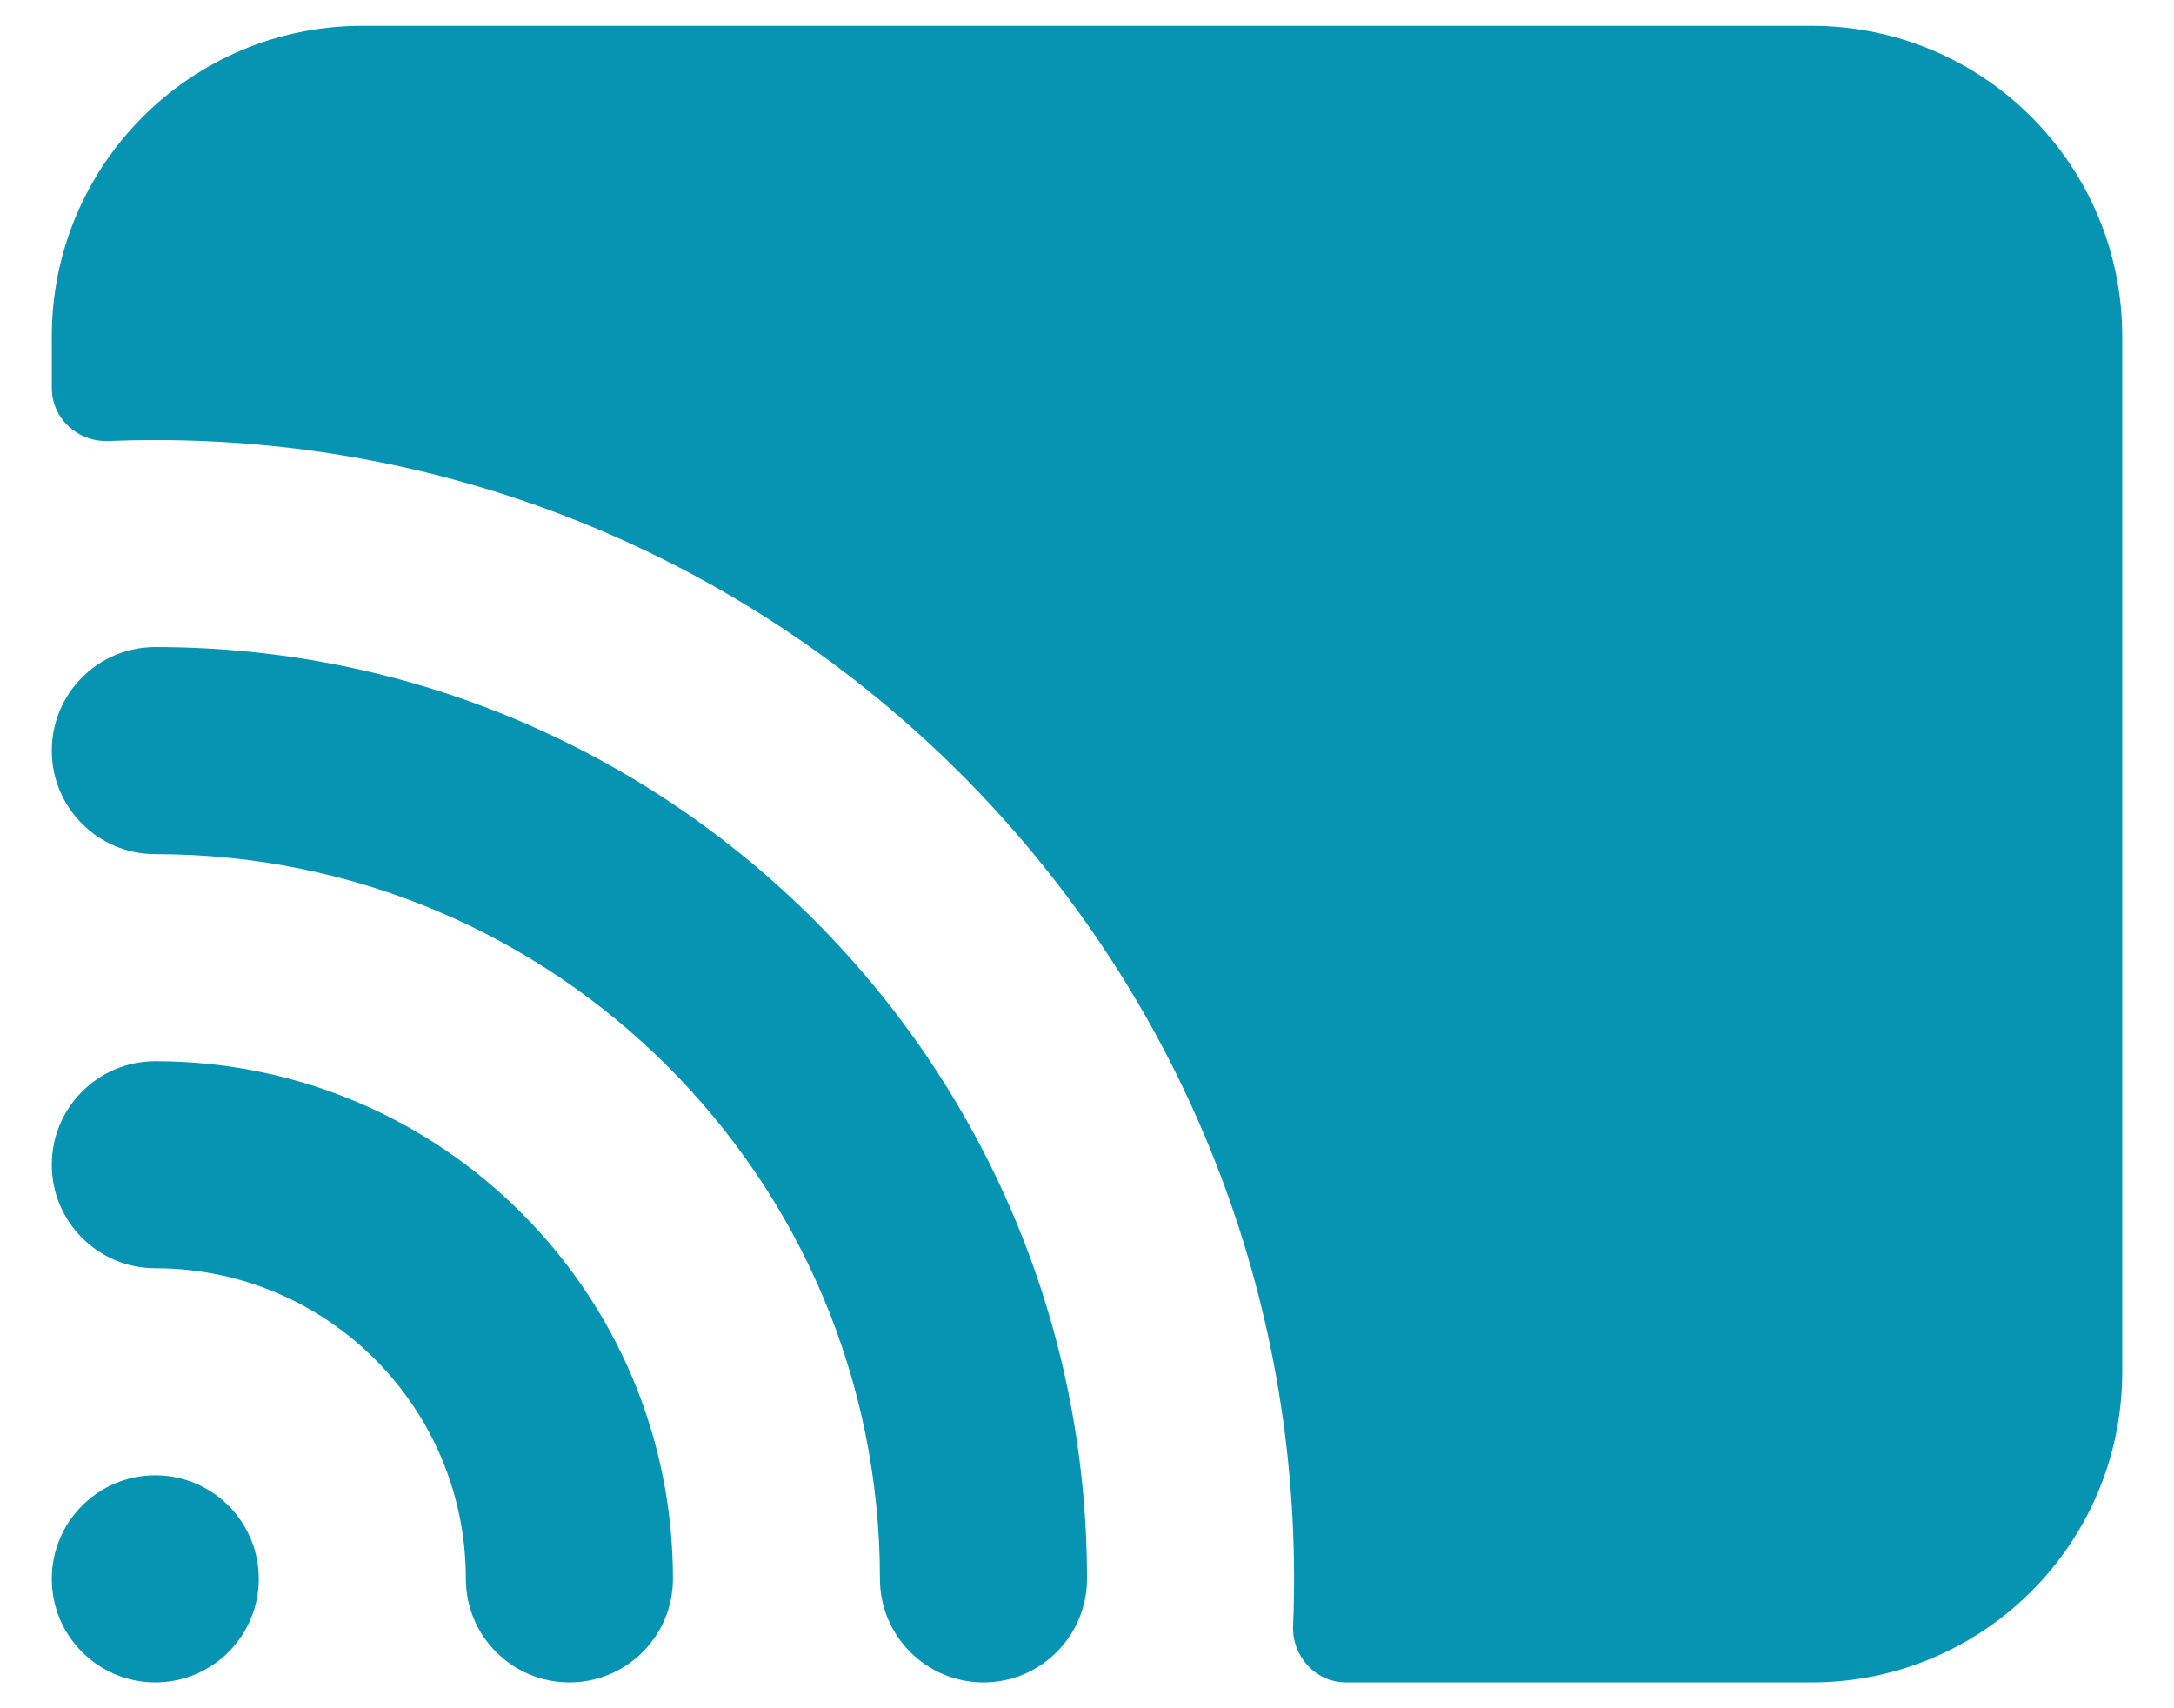 <svg width="28" height="22" viewBox="0 0 28 22" fill="none" xmlns="http://www.w3.org/2000/svg">
<path d="M4.667 0.333H23.333C25.543 0.333 27.333 2.124 27.333 4.333V17.667C27.333 19.876 25.543 21.667 23.333 21.667H17.336C16.945 21.667 16.639 21.33 16.654 20.939C16.663 20.738 16.667 20.536 16.667 20.333C16.667 12.233 10.1 5.667 2 5.667C1.797 5.667 1.595 5.671 1.395 5.679C1.003 5.695 0.667 5.389 0.667 4.997V4.333C0.667 2.124 2.458 0.333 4.667 0.333Z" fill="#0793B2"/>
<path d="M0.667 9.667C0.667 8.93 1.264 8.333 2 8.333C8.627 8.333 14 13.706 14 20.333C14 21.07 13.403 21.667 12.667 21.667C11.93 21.667 11.333 21.07 11.333 20.333C11.333 15.179 7.155 11 2 11C1.264 11 0.667 10.403 0.667 9.667Z" fill="#0793B2"/>
<path d="M0.667 15C0.667 14.264 1.264 13.667 2 13.667C5.682 13.667 8.667 16.651 8.667 20.333C8.667 21.07 8.07 21.667 7.333 21.667C6.597 21.667 6 21.07 6 20.333C6 18.124 4.209 16.333 2 16.333C1.264 16.333 0.667 15.736 0.667 15Z" fill="#0793B2"/>
<path d="M2 21.667C2.736 21.667 3.333 21.07 3.333 20.333C3.333 19.597 2.736 19 2 19C1.264 19 0.667 19.597 0.667 20.333C0.667 21.07 1.264 21.667 2 21.667Z" fill="#0793B2"/>
</svg>
